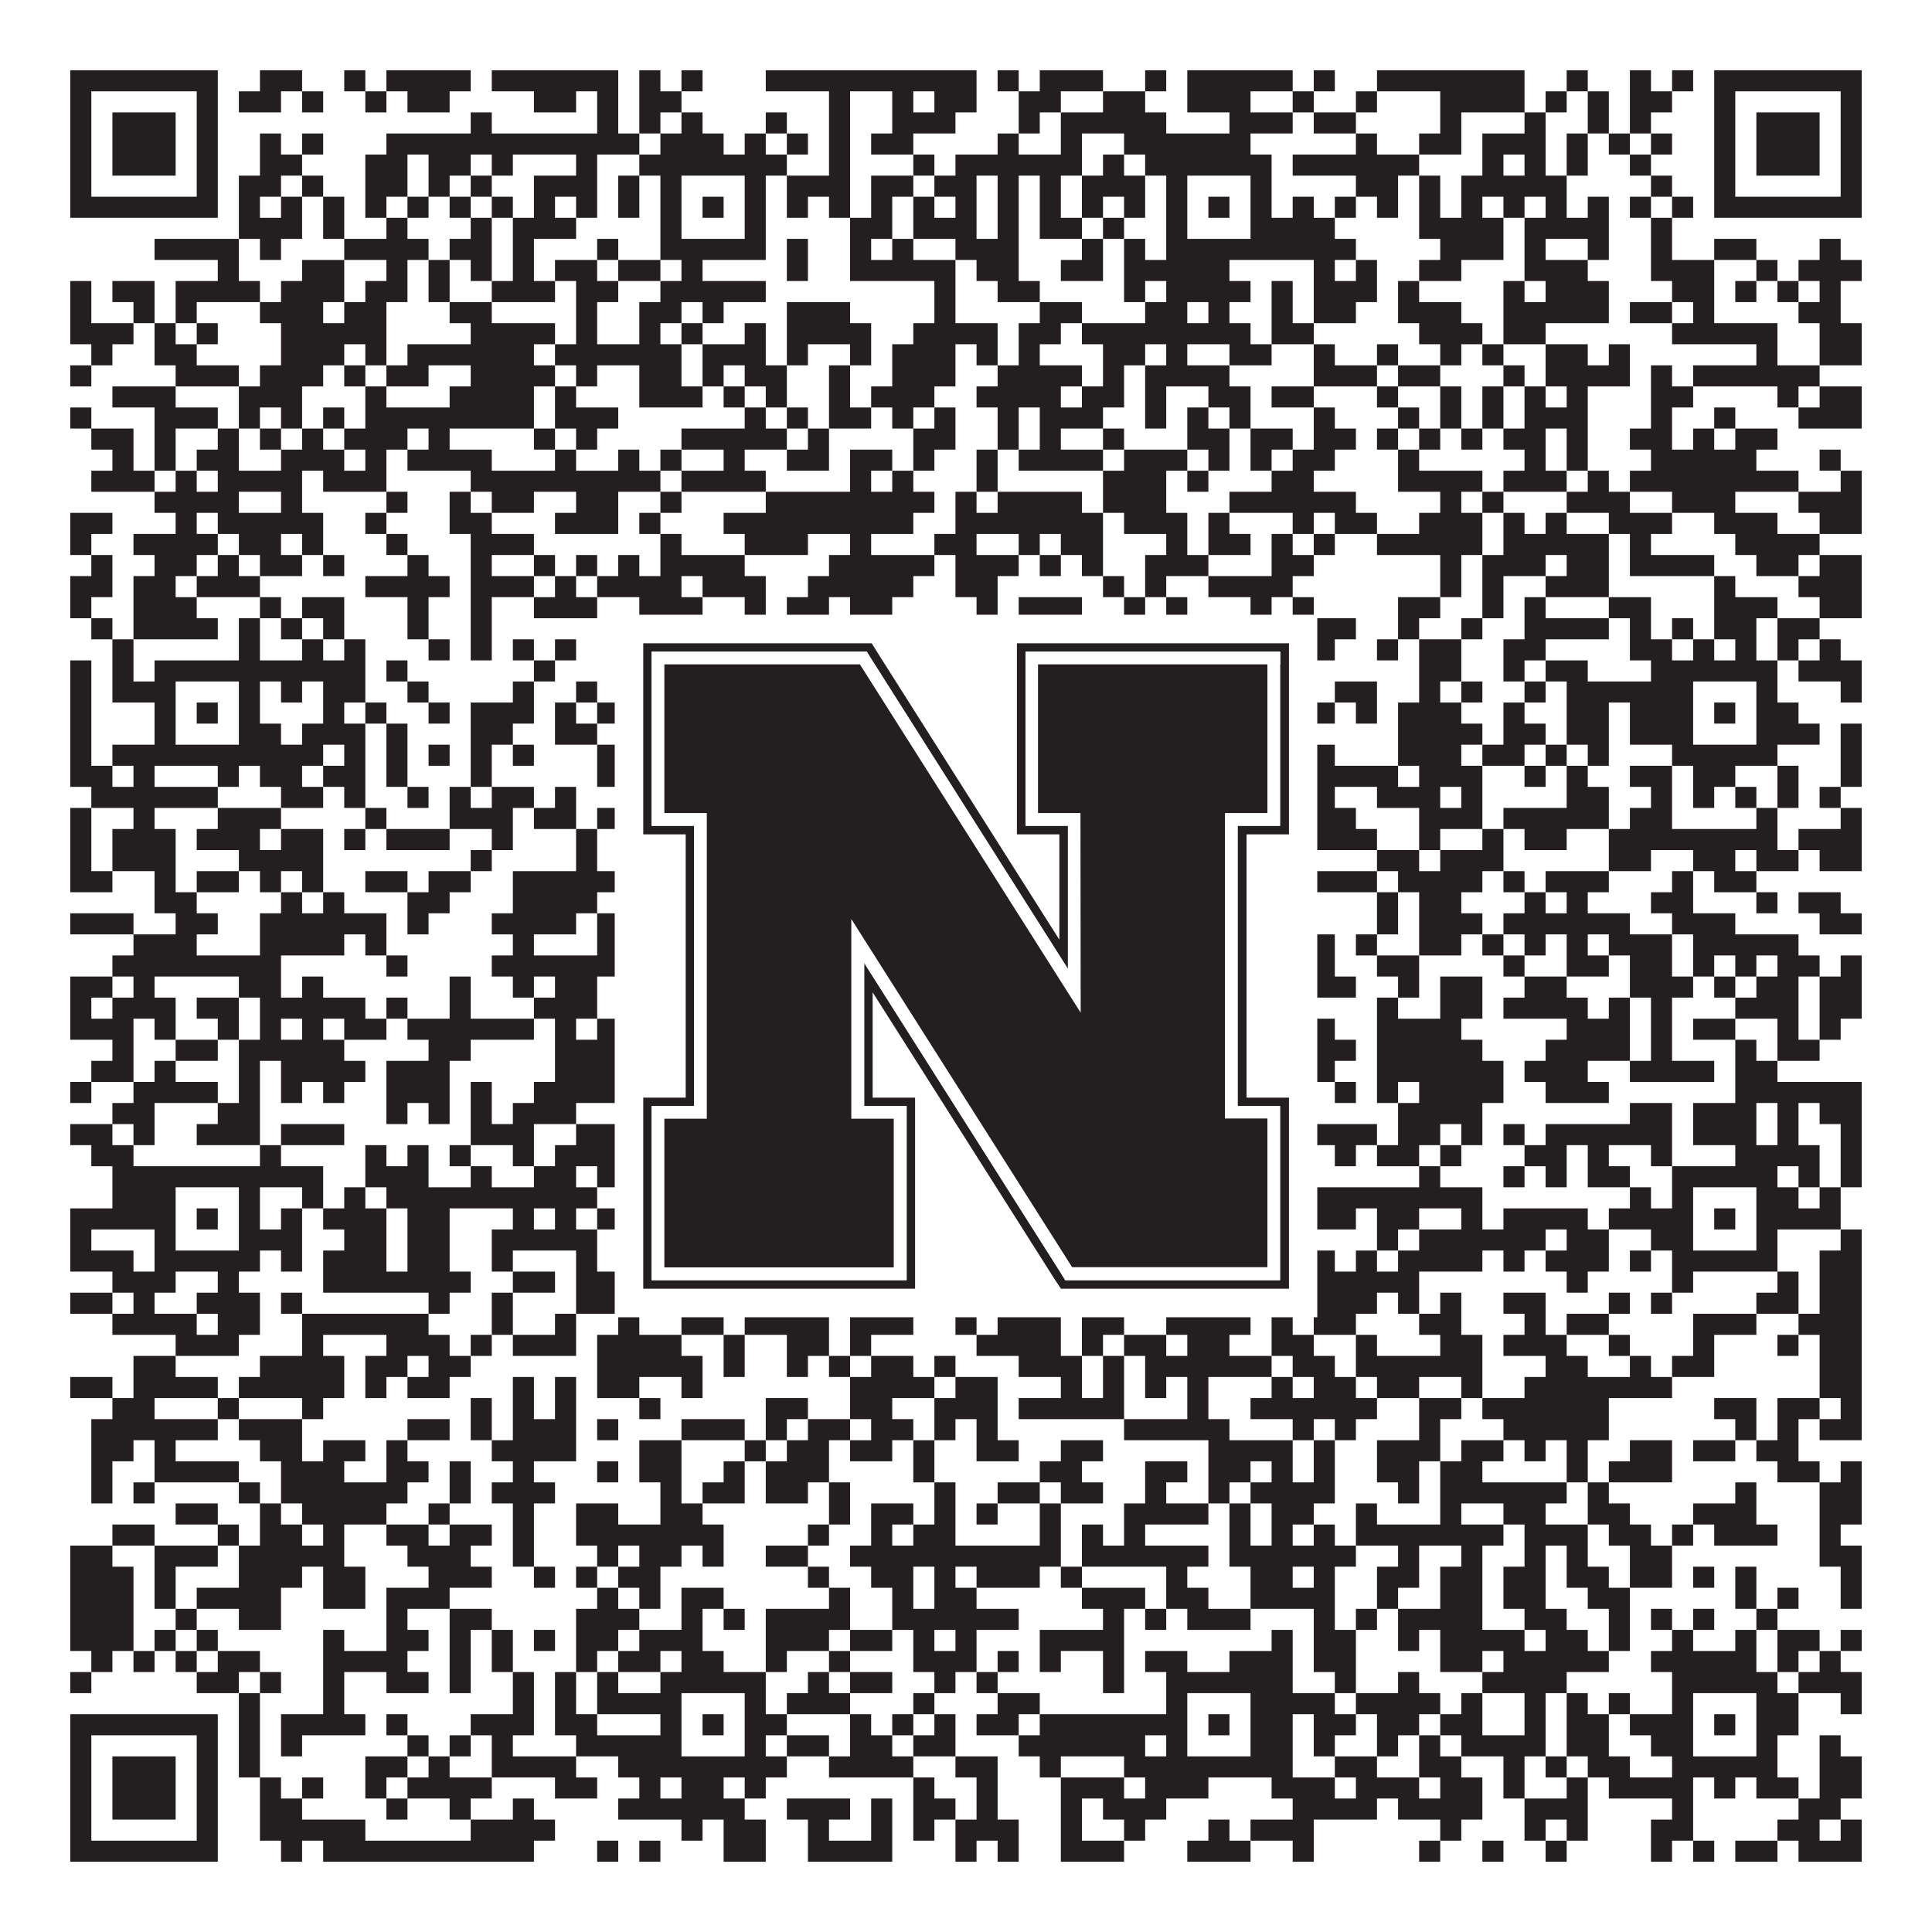 <?xml version="1.0"?>
<svg xmlns="http://www.w3.org/2000/svg" xmlns:xlink="http://www.w3.org/1999/xlink" version="1.1" width="1100px" height="1100px" viewBox="0 0 1100 1100"><rect x="0" y="0" width="1100" height="1100" fill="#ffffff" fill-opacity="1"/><path fill="#231f20" fill-opacity="1" d="M40,40L124,40L124,52L40,52ZM148,40L172,40L172,52L148,52ZM196,40L208,40L208,52L196,52ZM220,40L268,40L268,52L220,52ZM280,40L352,40L352,52L280,52ZM364,40L376,40L376,52L364,52ZM388,40L400,40L400,52L388,52ZM436,40L556,40L556,52L436,52ZM568,40L580,40L580,52L568,52ZM592,40L628,40L628,52L592,52ZM652,40L664,40L664,52L652,52ZM676,40L736,40L736,52L676,52ZM748,40L760,40L760,52L748,52ZM784,40L868,40L868,52L784,52ZM892,40L904,40L904,52L892,52ZM928,40L940,40L940,52L928,52ZM952,40L964,40L964,52L952,52ZM976,40L1060,40L1060,52L976,52ZM40,52L52,52L52,64L40,64ZM112,52L124,52L124,64L112,64ZM136,52L160,52L160,64L136,64ZM172,52L184,52L184,64L172,64ZM208,52L220,52L220,64L208,64ZM232,52L256,52L256,64L232,64ZM304,52L328,52L328,64L304,64ZM340,52L352,52L352,64L340,64ZM364,52L388,52L388,64L364,64ZM472,52L484,52L484,64L472,64ZM508,52L520,52L520,64L508,64ZM532,52L556,52L556,64L532,64ZM580,52L604,52L604,64L580,64ZM628,52L652,52L652,64L628,64ZM676,52L712,52L712,64L676,64ZM736,52L748,52L748,64L736,64ZM772,52L784,52L784,64L772,64ZM820,52L868,52L868,64L820,64ZM880,52L892,52L892,64L880,64ZM904,52L916,52L916,64L904,64ZM928,52L952,52L952,64L928,64ZM976,52L988,52L988,64L976,64ZM1048,52L1060,52L1060,64L1048,64ZM40,64L52,64L52,76L40,76ZM64,64L100,64L100,76L64,76ZM112,64L124,64L124,76L112,76ZM268,64L280,64L280,76L268,76ZM340,64L352,64L352,76L340,76ZM364,64L376,64L376,76L364,76ZM388,64L400,64L400,76L388,76ZM436,64L448,64L448,76L436,76ZM472,64L484,64L484,76L472,76ZM508,64L544,64L544,76L508,76ZM580,64L592,64L592,76L580,76ZM604,64L664,64L664,76L604,76ZM700,64L736,64L736,76L700,76ZM748,64L772,64L772,76L748,76ZM820,64L832,64L832,76L820,76ZM868,64L880,64L880,76L868,76ZM904,64L916,64L916,76L904,76ZM928,64L940,64L940,76L928,76ZM976,64L988,64L988,76L976,76ZM1000,64L1036,64L1036,76L1000,76ZM1048,64L1060,64L1060,76L1048,76ZM40,76L52,76L52,88L40,88ZM64,76L100,76L100,88L64,88ZM112,76L124,76L124,88L112,88ZM148,76L160,76L160,88L148,88ZM172,76L184,76L184,88L172,88ZM220,76L364,76L364,88L220,88ZM376,76L412,76L412,88L376,88ZM424,76L436,76L436,88L424,88ZM448,76L460,76L460,88L448,88ZM472,76L484,76L484,88L472,88ZM496,76L520,76L520,88L496,88ZM568,76L580,76L580,88L568,88ZM604,76L616,76L616,88L604,88ZM640,76L712,76L712,88L640,88ZM772,76L784,76L784,88L772,88ZM808,76L832,76L832,88L808,88ZM844,76L880,76L880,88L844,88ZM892,76L904,76L904,88L892,88ZM916,76L928,76L928,88L916,88ZM940,76L952,76L952,88L940,88ZM976,76L988,76L988,88L976,88ZM1000,76L1036,76L1036,88L1000,88ZM1048,76L1060,76L1060,88L1048,88ZM40,88L52,88L52,100L40,100ZM64,88L100,88L100,100L64,100ZM112,88L124,88L124,100L112,100ZM148,88L172,88L172,100L148,100ZM208,88L232,88L232,100L208,100ZM244,88L268,88L268,100L244,100ZM280,88L292,88L292,100L280,100ZM328,88L340,88L340,100L328,100ZM364,88L448,88L448,100L364,100ZM472,88L484,88L484,100L472,100ZM520,88L532,88L532,100L520,100ZM544,88L616,88L616,100L544,100ZM628,88L640,88L640,100L628,100ZM652,88L724,88L724,100L652,100ZM736,88L808,88L808,100L736,100ZM844,88L856,88L856,100L844,100ZM868,88L880,88L880,100L868,100ZM892,88L904,88L904,100L892,100ZM928,88L940,88L940,100L928,100ZM976,88L988,88L988,100L976,100ZM1000,88L1036,88L1036,100L1000,100ZM1048,88L1060,88L1060,100L1048,100ZM40,100L52,100L52,112L40,112ZM112,100L124,100L124,112L112,112ZM136,100L160,100L160,112L136,112ZM172,100L184,100L184,112L172,112ZM208,100L232,100L232,112L208,112ZM244,100L256,100L256,112L244,112ZM268,100L280,100L280,112L268,112ZM304,100L340,100L340,112L304,112ZM352,100L364,100L364,112L352,112ZM376,100L388,100L388,112L376,112ZM424,100L436,100L436,112L424,112ZM448,100L484,100L484,112L448,112ZM496,100L520,100L520,112L496,112ZM532,100L556,100L556,112L532,112ZM568,100L580,100L580,112L568,112ZM592,100L604,100L604,112L592,112ZM616,100L652,100L652,112L616,112ZM664,100L676,100L676,112L664,112ZM712,100L724,100L724,112L712,112ZM772,100L796,100L796,112L772,112ZM808,100L820,100L820,112L808,112ZM832,100L892,100L892,112L832,112ZM940,100L952,100L952,112L940,112ZM976,100L988,100L988,112L976,112ZM1048,100L1060,100L1060,112L1048,112ZM40,112L124,112L124,124L40,124ZM136,112L148,112L148,124L136,124ZM160,112L172,112L172,124L160,124ZM184,112L196,112L196,124L184,124ZM208,112L220,112L220,124L208,124ZM232,112L244,112L244,124L232,124ZM256,112L268,112L268,124L256,124ZM280,112L292,112L292,124L280,124ZM304,112L316,112L316,124L304,124ZM328,112L340,112L340,124L328,124ZM352,112L364,112L364,124L352,124ZM376,112L388,112L388,124L376,124ZM400,112L412,112L412,124L400,124ZM424,112L436,112L436,124L424,124ZM448,112L460,112L460,124L448,124ZM472,112L484,112L484,124L472,124ZM496,112L508,112L508,124L496,124ZM520,112L532,112L532,124L520,124ZM544,112L556,112L556,124L544,124ZM568,112L580,112L580,124L568,124ZM592,112L604,112L604,124L592,124ZM616,112L628,112L628,124L616,124ZM640,112L652,112L652,124L640,124ZM664,112L676,112L676,124L664,124ZM688,112L700,112L700,124L688,124ZM712,112L724,112L724,124L712,124ZM736,112L748,112L748,124L736,124ZM760,112L772,112L772,124L760,124ZM784,112L796,112L796,124L784,124ZM808,112L820,112L820,124L808,124ZM832,112L844,112L844,124L832,124ZM856,112L868,112L868,124L856,124ZM880,112L892,112L892,124L880,124ZM904,112L916,112L916,124L904,124ZM928,112L940,112L940,124L928,124ZM952,112L964,112L964,124L952,124ZM976,112L1060,112L1060,124L976,124ZM136,124L172,124L172,136L136,136ZM184,124L196,124L196,136L184,136ZM220,124L232,124L232,136L220,136ZM268,124L280,124L280,136L268,136ZM292,124L328,124L328,136L292,136ZM376,124L388,124L388,136L376,136ZM424,124L436,124L436,136L424,136ZM484,124L508,124L508,136L484,136ZM520,124L556,124L556,136L520,136ZM568,124L580,124L580,136L568,136ZM592,124L616,124L616,136L592,136ZM628,124L640,124L640,136L628,136ZM664,124L676,124L676,136L664,136ZM712,124L760,124L760,136L712,136ZM808,124L856,124L856,136L808,136ZM868,124L916,124L916,136L868,136ZM940,124L952,124L952,136L940,136ZM88,136L136,136L136,148L88,148ZM148,136L160,136L160,148L148,148ZM196,136L244,136L244,148L196,148ZM256,136L280,136L280,148L256,148ZM292,136L304,136L304,148L292,148ZM340,136L352,136L352,148L340,148ZM376,136L436,136L436,148L376,148ZM448,136L460,136L460,148L448,148ZM484,136L496,136L496,148L484,148ZM508,136L520,136L520,148L508,148ZM544,136L580,136L580,148L544,148ZM616,136L628,136L628,148L616,148ZM640,136L652,136L652,148L640,148ZM664,136L772,136L772,148L664,148ZM820,136L856,136L856,148L820,148ZM868,136L880,136L880,148L868,148ZM904,136L916,136L916,148L904,148ZM940,136L952,136L952,148L940,148ZM976,136L1000,136L1000,148L976,148ZM1036,136L1048,136L1048,148L1036,148ZM124,148L136,148L136,160L124,160ZM172,148L196,148L196,160L172,160ZM220,148L232,148L232,160L220,160ZM244,148L256,148L256,160L244,160ZM268,148L280,148L280,160L268,160ZM292,148L304,148L304,160L292,160ZM316,148L340,148L340,160L316,160ZM352,148L376,148L376,160L352,160ZM388,148L400,148L400,160L388,160ZM448,148L460,148L460,160L448,160ZM484,148L544,148L544,160L484,160ZM556,148L580,148L580,160L556,160ZM604,148L628,148L628,160L604,160ZM640,148L700,148L700,160L640,160ZM748,148L760,148L760,160L748,160ZM772,148L784,148L784,160L772,160ZM808,148L832,148L832,160L808,160ZM868,148L904,148L904,160L868,160ZM940,148L976,148L976,160L940,160ZM1000,148L1012,148L1012,160L1000,160ZM1024,148L1060,148L1060,160L1024,160ZM40,160L52,160L52,172L40,172ZM64,160L88,160L88,172L64,172ZM100,160L148,160L148,172L100,172ZM160,160L196,160L196,172L160,172ZM208,160L232,160L232,172L208,172ZM244,160L256,160L256,172L244,172ZM280,160L316,160L316,172L280,172ZM328,160L352,160L352,172L328,172ZM376,160L436,160L436,172L376,172ZM532,160L544,160L544,172L532,172ZM568,160L592,160L592,172L568,172ZM640,160L652,160L652,172L640,172ZM664,160L712,160L712,172L664,172ZM724,160L736,160L736,172L724,172ZM748,160L784,160L784,172L748,172ZM796,160L808,160L808,172L796,172ZM856,160L868,160L868,172L856,172ZM880,160L916,160L916,172L880,172ZM952,160L976,160L976,172L952,172ZM988,160L1000,160L1000,172L988,172ZM1012,160L1024,160L1024,172L1012,172ZM1036,160L1048,160L1048,172L1036,172ZM40,172L52,172L52,184L40,184ZM76,172L88,172L88,184L76,184ZM100,172L112,172L112,184L100,184ZM148,172L184,172L184,184L148,184ZM196,172L220,172L220,184L196,184ZM256,172L280,172L280,184L256,184ZM328,172L340,172L340,184L328,184ZM364,172L388,172L388,184L364,184ZM400,172L412,172L412,184L400,184ZM448,172L484,172L484,184L448,184ZM532,172L544,172L544,184L532,184ZM592,172L616,172L616,184L592,184ZM652,172L676,172L676,184L652,184ZM688,172L700,172L700,184L688,184ZM724,172L736,172L736,184L724,184ZM748,172L772,172L772,184L748,184ZM796,172L832,172L832,184L796,184ZM856,172L916,172L916,184L856,184ZM928,172L952,172L952,184L928,184ZM964,172L976,172L976,184L964,184ZM1024,172L1048,172L1048,184L1024,184ZM40,184L76,184L76,196L40,196ZM88,184L100,184L100,196L88,196ZM112,184L124,184L124,196L112,196ZM160,184L220,184L220,196L160,196ZM268,184L316,184L316,196L268,196ZM328,184L340,184L340,196L328,196ZM364,184L376,184L376,196L364,196ZM388,184L400,184L400,196L388,196ZM424,184L436,184L436,196L424,196ZM448,184L496,184L496,196L448,196ZM520,184L568,184L568,196L520,196ZM580,184L604,184L604,196L580,196ZM616,184L712,184L712,196L616,196ZM724,184L748,184L748,196L724,196ZM808,184L844,184L844,196L808,196ZM856,184L880,184L880,196L856,196ZM952,184L1012,184L1012,196L952,196ZM1036,184L1060,184L1060,196L1036,196ZM52,196L64,196L64,208L52,208ZM88,196L112,196L112,208L88,208ZM160,196L196,196L196,208L160,208ZM208,196L220,196L220,208L208,208ZM232,196L304,196L304,208L232,208ZM316,196L388,196L388,208L316,208ZM400,196L436,196L436,208L400,208ZM448,196L460,196L460,208L448,208ZM484,196L496,196L496,208L484,208ZM508,196L544,196L544,208L508,208ZM556,196L568,196L568,208L556,208ZM580,196L592,196L592,208L580,208ZM628,196L652,196L652,208L628,208ZM664,196L676,196L676,208L664,208ZM700,196L724,196L724,208L700,208ZM748,196L760,196L760,208L748,208ZM784,196L796,196L796,208L784,208ZM820,196L832,196L832,208L820,208ZM844,196L856,196L856,208L844,208ZM880,196L904,196L904,208L880,208ZM916,196L928,196L928,208L916,208ZM1000,196L1012,196L1012,208L1000,208ZM1036,196L1060,196L1060,208L1036,208ZM40,208L52,208L52,220L40,220ZM100,208L136,208L136,220L100,220ZM148,208L184,208L184,220L148,220ZM196,208L208,208L208,220L196,220ZM220,208L244,208L244,220L220,220ZM268,208L316,208L316,220L268,220ZM328,208L340,208L340,220L328,220ZM364,208L388,208L388,220L364,220ZM400,208L412,208L412,220L400,220ZM424,208L448,208L448,220L424,220ZM472,208L484,208L484,220L472,220ZM508,208L544,208L544,220L508,220ZM568,208L616,208L616,220L568,220ZM628,208L640,208L640,220L628,220ZM652,208L700,208L700,220L652,220ZM748,208L784,208L784,220L748,220ZM796,208L820,208L820,220L796,220ZM856,208L868,208L868,220L856,220ZM880,208L928,208L928,220L880,220ZM940,208L952,208L952,220L940,220ZM964,208L1036,208L1036,220L964,220ZM64,220L100,220L100,232L64,232ZM136,220L172,220L172,232L136,232ZM208,220L220,220L220,232L208,232ZM256,220L304,220L304,232L256,232ZM316,220L328,220L328,232L316,232ZM364,220L400,220L400,232L364,232ZM412,220L424,220L424,232L412,232ZM436,220L448,220L448,232L436,232ZM472,220L484,220L484,232L472,232ZM496,220L532,220L532,232L496,232ZM556,220L604,220L604,232L556,232ZM616,220L640,220L640,232L616,232ZM652,220L664,220L664,232L652,232ZM688,220L712,220L712,232L688,232ZM724,220L748,220L748,232L724,232ZM784,220L796,220L796,232L784,232ZM820,220L832,220L832,232L820,232ZM844,220L856,220L856,232L844,232ZM868,220L880,220L880,232L868,232ZM892,220L904,220L904,232L892,232ZM940,220L964,220L964,232L940,232ZM1012,220L1024,220L1024,232L1012,232ZM1036,220L1060,220L1060,232L1036,232ZM40,232L52,232L52,244L40,244ZM88,232L124,232L124,244L88,244ZM136,232L148,232L148,244L136,244ZM160,232L172,232L172,244L160,244ZM184,232L196,232L196,244L184,244ZM208,232L304,232L304,244L208,244ZM316,232L352,232L352,244L316,244ZM424,232L436,232L436,244L424,244ZM448,232L460,232L460,244L448,244ZM472,232L496,232L496,244L472,244ZM508,232L520,232L520,244L508,244ZM532,232L544,232L544,244L532,244ZM568,232L580,232L580,244L568,244ZM592,232L628,232L628,244L592,244ZM652,232L664,232L664,244L652,244ZM676,232L688,232L688,244L676,244ZM700,232L712,232L712,244L700,244ZM748,232L760,232L760,244L748,244ZM796,232L808,232L808,244L796,244ZM820,232L832,232L832,244L820,244ZM844,232L856,232L856,244L844,244ZM868,232L904,232L904,244L868,244ZM940,232L952,232L952,244L940,244ZM976,232L988,232L988,244L976,244ZM1024,232L1060,232L1060,244L1024,244ZM52,244L76,244L76,256L52,256ZM88,244L100,244L100,256L88,256ZM124,244L136,244L136,256L124,256ZM148,244L160,244L160,256L148,256ZM172,244L184,244L184,256L172,256ZM196,244L232,244L232,256L196,256ZM244,244L256,244L256,256L244,256ZM304,244L316,244L316,256L304,256ZM328,244L340,244L340,256L328,256ZM388,244L448,244L448,256L388,256ZM460,244L472,244L472,256L460,256ZM520,244L544,244L544,256L520,256ZM568,244L580,244L580,256L568,256ZM592,244L604,244L604,256L592,256ZM628,244L640,244L640,256L628,256ZM676,244L700,244L700,256L676,256ZM712,244L736,244L736,256L712,256ZM748,244L772,244L772,256L748,256ZM784,244L796,244L796,256L784,256ZM808,244L820,244L820,256L808,256ZM832,244L844,244L844,256L832,256ZM856,244L880,244L880,256L856,256ZM892,244L904,244L904,256L892,256ZM928,244L952,244L952,256L928,256ZM964,244L976,244L976,256L964,256ZM988,244L1012,244L1012,256L988,256ZM64,256L76,256L76,268L64,268ZM88,256L100,256L100,268L88,268ZM112,256L136,256L136,268L112,268ZM160,256L196,256L196,268L160,268ZM208,256L220,256L220,268L208,268ZM232,256L280,256L280,268L232,268ZM316,256L328,256L328,268L316,268ZM352,256L364,256L364,268L352,268ZM376,256L388,256L388,268L376,268ZM412,256L424,256L424,268L412,268ZM448,256L472,256L472,268L448,268ZM484,256L508,256L508,268L484,268ZM520,256L532,256L532,268L520,268ZM556,256L568,256L568,268L556,268ZM580,256L628,256L628,268L580,268ZM640,256L676,256L676,268L640,268ZM688,256L700,256L700,268L688,268ZM712,256L724,256L724,268L712,268ZM736,256L760,256L760,268L736,268ZM796,256L808,256L808,268L796,268ZM868,256L880,256L880,268L868,268ZM892,256L904,256L904,268L892,268ZM940,256L1000,256L1000,268L940,268ZM1036,256L1048,256L1048,268L1036,268ZM52,268L88,268L88,280L52,280ZM100,268L112,268L112,280L100,280ZM124,268L172,268L172,280L124,280ZM184,268L220,268L220,280L184,280ZM268,268L376,268L376,280L268,280ZM388,268L436,268L436,280L388,280ZM484,268L496,268L496,280L484,280ZM508,268L520,268L520,280L508,280ZM556,268L568,268L568,280L556,280ZM628,268L664,268L664,280L628,280ZM676,268L688,268L688,280L676,280ZM724,268L748,268L748,280L724,280ZM796,268L844,268L844,280L796,280ZM856,268L892,268L892,280L856,280ZM904,268L916,268L916,280L904,280ZM928,268L1024,268L1024,280L928,280ZM1048,268L1060,268L1060,280L1048,280ZM88,280L136,280L136,292L88,292ZM160,280L172,280L172,292L160,292ZM220,280L232,280L232,292L220,292ZM256,280L268,280L268,292L256,292ZM280,280L304,280L304,292L280,292ZM328,280L352,280L352,292L328,292ZM376,280L388,280L388,292L376,292ZM436,280L532,280L532,292L436,292ZM544,280L556,280L556,292L544,292ZM568,280L616,280L616,292L568,292ZM628,280L664,280L664,292L628,292ZM700,280L772,280L772,292L700,292ZM820,280L832,280L832,292L820,292ZM844,280L856,280L856,292L844,292ZM892,280L928,280L928,292L892,292ZM952,280L988,280L988,292L952,292ZM1024,280L1060,280L1060,292L1024,292ZM40,292L64,292L64,304L40,304ZM100,292L112,292L112,304L100,304ZM124,292L184,292L184,304L124,304ZM208,292L220,292L220,304L208,304ZM256,292L280,292L280,304L256,304ZM316,292L352,292L352,304L316,304ZM364,292L376,292L376,304L364,304ZM412,292L520,292L520,304L412,304ZM544,292L628,292L628,304L544,304ZM640,292L676,292L676,304L640,304ZM688,292L700,292L700,304L688,304ZM736,292L748,292L748,304L736,304ZM760,292L784,292L784,304L760,304ZM808,292L844,292L844,304L808,304ZM856,292L868,292L868,304L856,304ZM880,292L892,292L892,304L880,304ZM916,292L952,292L952,304L916,304ZM976,292L1012,292L1012,304L976,304ZM1036,292L1060,292L1060,304L1036,304ZM40,304L52,304L52,316L40,316ZM76,304L124,304L124,316L76,316ZM136,304L160,304L160,316L136,316ZM172,304L184,304L184,316L172,316ZM220,304L232,304L232,316L220,316ZM268,304L304,304L304,316L268,316ZM376,304L388,304L388,316L376,316ZM424,304L460,304L460,316L424,316ZM484,304L496,304L496,316L484,316ZM532,304L556,304L556,316L532,316ZM580,304L592,304L592,316L580,316ZM604,304L628,304L628,316L604,316ZM664,304L676,304L676,316L664,316ZM688,304L712,304L712,316L688,316ZM724,304L736,304L736,316L724,316ZM748,304L760,304L760,316L748,316ZM784,304L844,304L844,316L784,316ZM856,304L916,304L916,316L856,316ZM928,304L940,304L940,316L928,316ZM988,304L1036,304L1036,316L988,316ZM52,316L64,316L64,328L52,328ZM88,316L112,316L112,328L88,328ZM124,316L136,316L136,328L124,328ZM148,316L172,316L172,328L148,328ZM184,316L196,316L196,328L184,328ZM232,316L244,316L244,328L232,328ZM268,316L280,316L280,328L268,328ZM304,316L316,316L316,328L304,328ZM328,316L340,316L340,328L328,328ZM352,316L364,316L364,328L352,328ZM376,316L424,316L424,328L376,328ZM472,316L532,316L532,328L472,328ZM544,316L580,316L580,328L544,328ZM592,316L604,316L604,328L592,328ZM616,316L628,316L628,328L616,328ZM652,316L688,316L688,328L652,328ZM724,316L748,316L748,328L724,328ZM820,316L832,316L832,328L820,328ZM844,316L880,316L880,328L844,328ZM892,316L916,316L916,328L892,328ZM928,316L976,316L976,328L928,328ZM1000,316L1024,316L1024,328L1000,328ZM1036,316L1060,316L1060,328L1036,328ZM40,328L64,328L64,340L40,340ZM76,328L100,328L100,340L76,340ZM112,328L148,328L148,340L112,340ZM208,328L256,328L256,340L208,340ZM268,328L304,328L304,340L268,340ZM316,328L328,328L328,340L316,340ZM340,328L388,328L388,340L340,340ZM400,328L436,328L436,340L400,340ZM460,328L520,328L520,340L460,340ZM544,328L568,328L568,340L544,340ZM628,328L640,328L640,340L628,340ZM652,328L664,328L664,340L652,340ZM688,328L736,328L736,340L688,340ZM820,328L832,328L832,340L820,340ZM844,328L856,328L856,340L844,340ZM880,328L916,328L916,340L880,340ZM976,328L988,328L988,340L976,340ZM1024,328L1060,328L1060,340L1024,340ZM40,340L52,340L52,352L40,352ZM76,340L112,340L112,352L76,352ZM148,340L160,340L160,352L148,352ZM172,340L196,340L196,352L172,352ZM232,340L244,340L244,352L232,352ZM268,340L280,340L280,352L268,352ZM304,340L340,340L340,352L304,352ZM364,340L400,340L400,352L364,352ZM424,340L436,340L436,352L424,352ZM448,340L472,340L472,352L448,352ZM484,340L508,340L508,352L484,352ZM556,340L568,340L568,352L556,352ZM580,340L616,340L616,352L580,352ZM640,340L652,340L652,352L640,352ZM664,340L676,340L676,352L664,352ZM712,340L724,340L724,352L712,352ZM736,340L748,340L748,352L736,352ZM796,340L820,340L820,352L796,352ZM844,340L856,340L856,352L844,352ZM868,340L880,340L880,352L868,352ZM916,340L940,340L940,352L916,352ZM976,340L1012,340L1012,352L976,352ZM1036,340L1060,340L1060,352L1036,352ZM52,352L64,352L64,364L52,364ZM76,352L124,352L124,364L76,364ZM136,352L148,352L148,364L136,364ZM160,352L172,352L172,364L160,364ZM184,352L196,352L196,364L184,364ZM232,352L244,352L244,364L232,364ZM268,352L280,352L280,364L268,364ZM352,352L388,352L388,364L352,364ZM424,352L460,352L460,364L424,364ZM484,352L508,352L508,364L484,364ZM544,352L568,352L568,364L544,364ZM616,352L640,352L640,364L616,364ZM700,352L724,352L724,364L700,364ZM736,352L772,352L772,364L736,364ZM796,352L808,352L808,364L796,364ZM832,352L844,352L844,364L832,364ZM868,352L916,352L916,364L868,364ZM928,352L940,352L940,364L928,364ZM952,352L964,352L964,364L952,364ZM976,352L1000,352L1000,364L976,364ZM1012,352L1036,352L1036,364L1012,364ZM64,364L76,364L76,376L64,376ZM136,364L148,364L148,376L136,376ZM172,364L184,364L184,376L172,376ZM196,364L208,364L208,376L196,376ZM244,364L256,364L256,376L244,376ZM268,364L280,364L280,376L268,376ZM292,364L304,364L304,376L292,376ZM316,364L328,364L328,376L316,376ZM352,364L376,364L376,376L352,376ZM388,364L400,364L400,376L388,376ZM412,364L424,364L424,376L412,376ZM436,364L460,364L460,376L436,376ZM484,364L520,364L520,376L484,376ZM544,364L568,364L568,376L544,376ZM640,364L652,364L652,376L640,376ZM664,364L676,364L676,376L664,376ZM712,364L760,364L760,376L712,376ZM784,364L796,364L796,376L784,376ZM808,364L832,364L832,376L808,376ZM856,364L880,364L880,376L856,376ZM928,364L952,364L952,376L928,376ZM964,364L976,364L976,376L964,376ZM988,364L1000,364L1000,376L988,376ZM1012,364L1024,364L1024,376L1012,376ZM1036,364L1048,364L1048,376L1036,376ZM40,376L52,376L52,388L40,388ZM64,376L76,376L76,388L64,388ZM88,376L208,376L208,388L88,388ZM220,376L232,376L232,388L220,388ZM304,376L316,376L316,388L304,388ZM376,376L448,376L448,388L376,388ZM472,376L484,376L484,388L472,388ZM568,376L604,376L604,388L568,388ZM628,376L640,376L640,388L628,388ZM652,376L724,376L724,388L652,388ZM736,376L748,376L748,388L736,388ZM808,376L832,376L832,388L808,388ZM856,376L868,376L868,388L856,388ZM880,376L904,376L904,388L880,388ZM940,376L1012,376L1012,388L940,388ZM1024,376L1060,376L1060,388L1024,388ZM40,388L52,388L52,400L40,400ZM64,388L100,388L100,400L64,400ZM136,388L148,388L148,400L136,400ZM160,388L172,388L172,400L160,400ZM184,388L208,388L208,400L184,400ZM232,388L244,388L244,400L232,400ZM292,388L304,388L304,400L292,400ZM328,388L340,388L340,400L328,400ZM352,388L388,388L388,400L352,400ZM424,388L460,388L460,400L424,400ZM472,388L496,388L496,400L472,400ZM508,388L556,388L556,400L508,400ZM568,388L580,388L580,400L568,400ZM640,388L676,388L676,400L640,400ZM712,388L724,388L724,400L712,400ZM760,388L784,388L784,400L760,400ZM808,388L820,388L820,400L808,400ZM832,388L844,388L844,400L832,400ZM868,388L880,388L880,400L868,400ZM892,388L964,388L964,400L892,400ZM1000,388L1012,388L1012,400L1000,400ZM1048,388L1060,388L1060,400L1048,400ZM40,400L52,400L52,412L40,412ZM88,400L100,400L100,412L88,412ZM112,400L124,400L124,412L112,412ZM136,400L148,400L148,412L136,412ZM184,400L196,400L196,412L184,412ZM208,400L220,400L220,412L208,412ZM244,400L256,400L256,412L244,412ZM268,400L304,400L304,412L268,412ZM316,400L328,400L328,412L316,412ZM340,400L352,400L352,412L340,412ZM376,400L388,400L388,412L376,412ZM400,400L412,400L412,412L400,412ZM424,400L448,400L448,412L424,412ZM496,400L508,400L508,412L496,412ZM520,400L556,400L556,412L520,412ZM628,400L640,400L640,412L628,412ZM664,400L676,400L676,412L664,412ZM688,400L700,400L700,412L688,412ZM712,400L724,400L724,412L712,412ZM736,400L760,400L760,412L736,412ZM772,400L784,400L784,412L772,412ZM796,400L832,400L832,412L796,412ZM856,400L868,400L868,412L856,412ZM892,400L916,400L916,412L892,412ZM928,400L964,400L964,412L928,412ZM976,400L988,400L988,412L976,412ZM1000,400L1024,400L1024,412L1000,412ZM40,412L52,412L52,424L40,424ZM88,412L100,412L100,424L88,424ZM136,412L160,412L160,424L136,424ZM172,412L208,412L208,424L172,424ZM220,412L232,412L232,424L220,424ZM268,412L292,412L292,424L268,424ZM316,412L340,412L340,424L316,424ZM364,412L388,412L388,424L364,424ZM424,412L436,412L436,424L424,424ZM448,412L472,412L472,424L448,424ZM484,412L508,412L508,424L484,424ZM520,412L544,412L544,424L520,424ZM556,412L580,412L580,424L556,424ZM592,412L604,412L604,424L592,424ZM640,412L652,412L652,424L640,424ZM664,412L676,412L676,424L664,424ZM712,412L748,412L748,424L712,424ZM796,412L844,412L844,424L796,424ZM856,412L880,412L880,424L856,424ZM892,412L916,412L916,424L892,424ZM928,412L964,412L964,424L928,424ZM1000,412L1036,412L1036,424L1000,424ZM1048,412L1060,412L1060,424L1048,424ZM40,424L52,424L52,436L40,436ZM64,424L184,424L184,436L64,436ZM196,424L208,424L208,436L196,436ZM220,424L232,424L232,436L220,436ZM244,424L256,424L256,436L244,436ZM268,424L280,424L280,436L268,436ZM292,424L304,424L304,436L292,436ZM340,424L364,424L364,436L340,436ZM376,424L496,424L496,436L376,436ZM508,424L532,424L532,436L508,436ZM544,424L556,424L556,436L544,436ZM592,424L604,424L604,436L592,436ZM628,424L640,424L640,436L628,436ZM664,424L760,424L760,436L664,436ZM796,424L832,424L832,436L796,436ZM844,424L868,424L868,436L844,436ZM880,424L892,424L892,436L880,436ZM904,424L916,424L916,436L904,436ZM952,424L1012,424L1012,436L952,436ZM1048,424L1060,424L1060,436L1048,436ZM40,436L64,436L64,448L40,448ZM76,436L88,436L88,448L76,448ZM124,436L136,436L136,448L124,448ZM148,436L172,436L172,448L148,448ZM184,436L208,436L208,448L184,448ZM220,436L232,436L232,448L220,448ZM268,436L280,436L280,448L268,448ZM340,436L352,436L352,448L340,448ZM364,436L388,436L388,448L364,448ZM400,436L424,436L424,448L400,448ZM436,436L484,436L484,448L436,448ZM496,436L508,436L508,448L496,448ZM520,436L544,436L544,448L520,448ZM556,436L568,436L568,448L556,448ZM580,436L592,436L592,448L580,448ZM628,436L652,436L652,448L628,448ZM664,436L688,436L688,448L664,448ZM712,436L796,436L796,448L712,448ZM808,436L844,436L844,448L808,448ZM868,436L880,436L880,448L868,448ZM892,436L904,436L904,448L892,448ZM928,436L952,436L952,448L928,448ZM964,436L988,436L988,448L964,448ZM1012,436L1024,436L1024,448L1012,448ZM1048,436L1060,436L1060,448L1048,448ZM52,448L124,448L124,460L52,460ZM160,448L184,448L184,460L160,460ZM196,448L208,448L208,460L196,460ZM232,448L244,448L244,460L232,460ZM256,448L268,448L268,460L256,460ZM280,448L304,448L304,460L280,460ZM316,448L328,448L328,460L316,460ZM352,448L364,448L364,460L352,460ZM388,448L400,448L400,460L388,460ZM412,448L472,448L472,460L412,460ZM484,448L508,448L508,460L484,460ZM580,448L604,448L604,460L580,460ZM628,448L640,448L640,460L628,460ZM664,448L676,448L676,460L664,460ZM712,448L760,448L760,460L712,460ZM784,448L820,448L820,460L784,460ZM832,448L844,448L844,460L832,460ZM892,448L916,448L916,460L892,460ZM940,448L952,448L952,460L940,460ZM964,448L976,448L976,460L964,460ZM988,448L1000,448L1000,460L988,460ZM1012,448L1024,448L1024,460L1012,460ZM1036,448L1048,448L1048,460L1036,460ZM40,460L52,460L52,472L40,472ZM76,460L88,460L88,472L76,472ZM124,460L160,460L160,472L124,472ZM208,460L220,460L220,472L208,472ZM256,460L292,460L292,472L256,472ZM304,460L328,460L328,472L304,472ZM340,460L352,460L352,472L340,472ZM364,460L376,460L376,472L364,472ZM412,460L424,460L424,472L412,472ZM436,460L448,460L448,472L436,472ZM460,460L496,460L496,472L460,472ZM508,460L520,460L520,472L508,472ZM544,460L556,460L556,472L544,472ZM580,460L604,460L604,472L580,472ZM640,460L676,460L676,472L640,472ZM712,460L736,460L736,472L712,472ZM748,460L772,460L772,472L748,472ZM808,460L844,460L844,472L808,472ZM856,460L916,460L916,472L856,472ZM928,460L952,460L952,472L928,472ZM1000,460L1012,460L1012,472L1000,472ZM1048,460L1060,460L1060,472L1048,472ZM40,472L52,472L52,484L40,484ZM64,472L100,472L100,484L64,484ZM112,472L148,472L148,484L112,484ZM160,472L184,472L184,484L160,484ZM196,472L208,472L208,484L196,484ZM220,472L256,472L256,484L220,484ZM280,472L292,472L292,484L280,484ZM328,472L340,472L340,484L328,484ZM376,472L400,472L400,484L376,484ZM412,472L448,472L448,484L412,484ZM460,472L484,472L484,484L460,484ZM496,472L520,472L520,484L496,484ZM556,472L568,472L568,484L556,484ZM580,472L640,472L640,484L580,484ZM676,472L700,472L700,484L676,484ZM712,472L784,472L784,484L712,484ZM808,472L820,472L820,484L808,484ZM844,472L856,472L856,484L844,484ZM868,472L892,472L892,484L868,484ZM916,472L1012,472L1012,484L916,484ZM1024,472L1060,472L1060,484L1024,484ZM40,484L52,484L52,496L40,496ZM64,484L100,484L100,496L64,496ZM136,484L184,484L184,496L136,496ZM268,484L280,484L280,496L268,496ZM328,484L340,484L340,496L328,496ZM376,484L424,484L424,496L376,496ZM436,484L472,484L472,496L436,496ZM484,484L496,484L496,496L484,496ZM520,484L532,484L532,496L520,496ZM544,484L556,484L556,496L544,496ZM568,484L580,484L580,496L568,496ZM604,484L628,484L628,496L604,496ZM652,484L676,484L676,496L652,496ZM712,484L724,484L724,496L712,496ZM736,484L748,484L748,496L736,496ZM784,484L808,484L808,496L784,496ZM820,484L856,484L856,496L820,496ZM916,484L940,484L940,496L916,496ZM964,484L988,484L988,496L964,496ZM1000,484L1024,484L1024,496L1000,496ZM1036,484L1060,484L1060,496L1036,496ZM40,496L64,496L64,508L40,508ZM88,496L100,496L100,508L88,508ZM112,496L136,496L136,508L112,508ZM148,496L160,496L160,508L148,508ZM172,496L184,496L184,508L172,508ZM208,496L232,496L232,508L208,508ZM244,496L268,496L268,508L244,508ZM292,496L352,496L352,508L292,508ZM376,496L400,496L400,508L376,508ZM424,496L436,496L436,508L424,508ZM448,496L460,496L460,508L448,508ZM472,496L496,496L496,508L472,508ZM508,496L520,496L520,508L508,508ZM532,496L544,496L544,508L532,508ZM580,496L616,496L616,508L580,508ZM628,496L640,496L640,508L628,508ZM652,496L676,496L676,508L652,508ZM688,496L712,496L712,508L688,508ZM736,496L784,496L784,508L736,508ZM796,496L844,496L844,508L796,508ZM856,496L868,496L868,508L856,508ZM880,496L916,496L916,508L880,508ZM952,496L964,496L964,508L952,508ZM976,496L1000,496L1000,508L976,508ZM88,508L112,508L112,520L88,520ZM160,508L172,508L172,520L160,520ZM184,508L196,508L196,520L184,520ZM232,508L256,508L256,520L232,520ZM292,508L340,508L340,520L292,520ZM376,508L388,508L388,520L376,520ZM424,508L448,508L448,520L424,520ZM460,508L484,508L484,520L460,520ZM496,508L508,508L508,520L496,520ZM520,508L580,508L580,520L520,520ZM592,508L616,508L616,520L592,520ZM676,508L700,508L700,520L676,520ZM712,508L736,508L736,520L712,520ZM784,508L796,508L796,520L784,520ZM808,508L832,508L832,520L808,520ZM868,508L880,508L880,520L868,520ZM892,508L904,508L904,520L892,520ZM940,508L964,508L964,520L940,520ZM1000,508L1012,508L1012,520L1000,520ZM1024,508L1048,508L1048,520L1024,520ZM40,520L76,520L76,532L40,532ZM100,520L124,520L124,532L100,532ZM148,520L220,520L220,532L148,532ZM232,520L244,520L244,532L232,532ZM280,520L328,520L328,532L280,532ZM340,520L352,520L352,532L340,532ZM364,520L376,520L376,532L364,532ZM388,520L400,520L400,532L388,532ZM424,520L436,520L436,532L424,532ZM448,520L460,520L460,532L448,532ZM496,520L520,520L520,532L496,532ZM592,520L628,520L628,532L592,532ZM640,520L652,520L652,532L640,532ZM664,520L688,520L688,532L664,532ZM724,520L748,520L748,532L724,532ZM784,520L796,520L796,532L784,532ZM808,520L844,520L844,532L808,532ZM856,520L928,520L928,532L856,532ZM952,520L988,520L988,532L952,532ZM1036,520L1060,520L1060,532L1036,532ZM76,532L112,532L112,544L76,544ZM148,532L196,532L196,544L148,544ZM208,532L220,532L220,544L208,544ZM292,532L304,532L304,544L292,544ZM340,532L352,532L352,544L340,544ZM388,532L400,532L400,544L388,544ZM436,532L484,532L484,544L436,544ZM496,532L520,532L520,544L496,544ZM556,532L568,532L568,544L556,544ZM580,532L616,532L616,544L580,544ZM628,532L664,532L664,544L628,544ZM700,532L724,532L724,544L700,544ZM748,532L760,532L760,544L748,544ZM772,532L784,532L784,544L772,544ZM808,532L832,532L832,544L808,544ZM844,532L856,532L856,544L844,544ZM868,532L880,532L880,544L868,544ZM892,532L904,532L904,544L892,544ZM916,532L952,532L952,544L916,544ZM964,532L1024,532L1024,544L964,544ZM64,544L160,544L160,556L64,556ZM220,544L232,544L232,556L220,556ZM280,544L352,544L352,556L280,556ZM376,544L400,544L400,556L376,556ZM412,544L472,544L472,556L412,556ZM496,544L508,544L508,556L496,556ZM532,544L544,544L544,556L532,556ZM556,544L580,544L580,556L556,556ZM592,544L616,544L616,556L592,556ZM640,544L652,544L652,556L640,556ZM712,544L760,544L760,556L712,556ZM784,544L808,544L808,556L784,556ZM856,544L868,544L868,556L856,556ZM892,544L916,544L916,556L892,556ZM928,544L952,544L952,556L928,556ZM964,544L976,544L976,556L964,556ZM988,544L1000,544L1000,556L988,556ZM1012,544L1036,544L1036,556L1012,556ZM1048,544L1060,544L1060,556L1048,556ZM40,556L64,556L64,568L40,568ZM76,556L88,556L88,568L76,568ZM136,556L160,556L160,568L136,568ZM172,556L184,556L184,568L172,568ZM256,556L268,556L268,568L256,568ZM292,556L304,556L304,568L292,568ZM316,556L340,556L340,568L316,568ZM400,556L424,556L424,568L400,568ZM460,556L496,556L496,568L460,568ZM508,556L520,556L520,568L508,568ZM544,556L580,556L580,568L544,568ZM592,556L604,556L604,568L592,568ZM664,556L676,556L676,568L664,568ZM724,556L736,556L736,568L724,568ZM748,556L772,556L772,568L748,568ZM796,556L808,556L808,568L796,568ZM820,556L844,556L844,568L820,568ZM868,556L892,556L892,568L868,568ZM928,556L964,556L964,568L928,568ZM976,556L988,556L988,568L976,568ZM1000,556L1024,556L1024,568L1000,568ZM1036,556L1060,556L1060,568L1036,568ZM40,568L52,568L52,580L40,580ZM64,568L100,568L100,580L64,580ZM112,568L136,568L136,580L112,580ZM148,568L208,568L208,580L148,580ZM220,568L232,568L232,580L220,580ZM256,568L268,568L268,580L256,580ZM304,568L340,568L340,580L304,580ZM424,568L448,568L448,580L424,580ZM484,568L520,568L520,580L484,580ZM556,568L568,568L568,580L556,580ZM628,568L640,568L640,580L628,580ZM652,568L676,568L676,580L652,580ZM700,568L712,568L712,580L700,580ZM736,568L748,568L748,580L736,580ZM784,568L796,568L796,580L784,580ZM820,568L844,568L844,580L820,580ZM856,568L904,568L904,580L856,580ZM916,568L928,568L928,580L916,580ZM940,568L952,568L952,580L940,580ZM988,568L1024,568L1024,580L988,580ZM1036,568L1060,568L1060,580L1036,580ZM40,580L76,580L76,592L40,592ZM88,580L100,580L100,592L88,592ZM124,580L136,580L136,592L124,592ZM148,580L160,580L160,592L148,592ZM172,580L184,580L184,592L172,592ZM196,580L220,580L220,592L196,592ZM232,580L304,580L304,592L232,592ZM316,580L328,580L328,592L316,592ZM340,580L364,580L364,592L340,592ZM388,580L400,580L400,592L388,592ZM424,580L472,580L472,592L424,592ZM484,580L496,580L496,592L484,592ZM520,580L544,580L544,592L520,592ZM556,580L580,580L580,592L556,592ZM604,580L628,580L628,592L604,592ZM652,580L664,580L664,592L652,592ZM676,580L688,580L688,592L676,592ZM712,580L724,580L724,592L712,592ZM736,580L760,580L760,592L736,592ZM784,580L832,580L832,592L784,592ZM892,580L928,580L928,592L892,592ZM940,580L952,580L952,592L940,592ZM964,580L988,580L988,592L964,592ZM1012,580L1024,580L1024,592L1012,592ZM1036,580L1048,580L1048,592L1036,592ZM64,592L76,592L76,604L64,604ZM100,592L124,592L124,604L100,604ZM136,592L196,592L196,604L136,604ZM244,592L268,592L268,604L244,604ZM316,592L352,592L352,604L316,604ZM364,592L376,592L376,604L364,604ZM388,592L412,592L412,604L388,604ZM424,592L436,592L436,604L424,604ZM448,592L460,592L460,604L448,604ZM472,592L508,592L508,604L472,604ZM520,592L556,592L556,604L520,604ZM580,592L604,592L604,604L580,604ZM616,592L652,592L652,604L616,604ZM664,592L676,592L676,604L664,604ZM748,592L772,592L772,604L748,604ZM784,592L844,592L844,604L784,604ZM880,592L928,592L928,604L880,604ZM940,592L952,592L952,604L940,604ZM988,592L1000,592L1000,604L988,604ZM1012,592L1036,592L1036,604L1012,604ZM52,604L76,604L76,616L52,616ZM88,604L100,604L100,616L88,616ZM136,604L148,604L148,616L136,616ZM160,604L208,604L208,616L160,616ZM220,604L256,604L256,616L220,616ZM316,604L364,604L364,616L316,616ZM388,604L424,604L424,616L388,616ZM448,604L484,604L484,616L448,616ZM520,604L532,604L532,616L520,616ZM568,604L580,604L580,616L568,616ZM604,604L628,604L628,616L604,616ZM640,604L676,604L676,616L640,616ZM712,604L724,604L724,616L712,616ZM736,604L760,604L760,616L736,616ZM784,604L856,604L856,616L784,616ZM868,604L904,604L904,616L868,616ZM928,604L976,604L976,616L928,616ZM988,604L1012,604L1012,616L988,616ZM40,616L52,616L52,628L40,628ZM76,616L124,616L124,628L76,628ZM136,616L148,616L148,628L136,628ZM160,616L172,616L172,628L160,628ZM184,616L196,616L196,628L184,628ZM220,616L256,616L256,628L220,628ZM268,616L280,616L280,628L268,628ZM304,616L352,616L352,628L304,628ZM424,616L448,616L448,628L424,628ZM460,616L496,616L496,628L460,628ZM520,616L532,616L532,628L520,628ZM544,616L556,616L556,628L544,628ZM568,616L580,616L580,628L568,628ZM592,616L604,616L604,628L592,628ZM628,616L640,616L640,628L628,628ZM700,616L748,616L748,628L700,628ZM760,616L772,616L772,628L760,628ZM784,616L796,616L796,628L784,628ZM808,616L856,616L856,628L808,628ZM880,616L916,616L916,628L880,628ZM988,616L1060,616L1060,628L988,628ZM64,628L88,628L88,640L64,640ZM124,628L148,628L148,640L124,640ZM220,628L232,628L232,640L220,640ZM244,628L256,628L256,640L244,640ZM268,628L280,628L280,640L268,640ZM292,628L328,628L328,640L292,640ZM364,628L376,628L376,640L364,640ZM388,628L400,628L400,640L388,640ZM412,628L424,628L424,640L412,640ZM436,628L448,628L448,640L436,640ZM496,628L520,628L520,640L496,640ZM544,628L592,628L592,640L544,640ZM616,628L652,628L652,640L616,640ZM664,628L676,628L676,640L664,640ZM688,628L700,628L700,640L688,640ZM712,628L736,628L736,640L712,640ZM796,628L844,628L844,640L796,640ZM928,628L952,628L952,640L928,640ZM964,628L1000,628L1000,640L964,640ZM1012,628L1024,628L1024,640L1012,640ZM1036,628L1060,628L1060,640L1036,640ZM40,640L64,640L64,652L40,652ZM76,640L88,640L88,652L76,652ZM112,640L148,640L148,652L112,652ZM160,640L196,640L196,652L160,652ZM268,640L304,640L304,652L268,652ZM328,640L352,640L352,652L328,652ZM376,640L388,640L388,652L376,652ZM424,640L460,640L460,652L424,652ZM472,640L508,640L508,652L472,652ZM556,640L568,640L568,652L556,652ZM604,640L652,640L652,652L604,652ZM664,640L700,640L700,652L664,652ZM724,640L736,640L736,652L724,652ZM748,640L784,640L784,652L748,652ZM796,640L820,640L820,652L796,652ZM832,640L844,640L844,652L832,652ZM856,640L868,640L868,652L856,652ZM880,640L952,640L952,652L880,652ZM964,640L1000,640L1000,652L964,652ZM1012,640L1024,640L1024,652L1012,652ZM1048,640L1060,640L1060,652L1048,652ZM52,652L76,652L76,664L52,664ZM148,652L160,652L160,664L148,664ZM208,652L220,652L220,664L208,664ZM232,652L244,652L244,664L232,664ZM256,652L268,652L268,664L256,664ZM292,652L304,652L304,664L292,664ZM316,652L352,652L352,664L316,664ZM376,652L460,652L460,664L376,664ZM496,652L508,652L508,664L496,664ZM556,652L568,652L568,664L556,664ZM580,652L592,652L592,664L580,664ZM604,652L616,652L616,664L604,664ZM628,652L640,652L640,664L628,664ZM676,652L748,652L748,664L676,664ZM760,652L772,652L772,664L760,664ZM784,652L808,652L808,664L784,664ZM820,652L832,652L832,664L820,664ZM868,652L892,652L892,664L868,664ZM904,652L916,652L916,664L904,664ZM940,652L952,652L952,664L940,664ZM988,652L1036,652L1036,664L988,664ZM1048,652L1060,652L1060,664L1048,664ZM64,664L184,664L184,676L64,676ZM208,664L244,664L244,676L208,676ZM268,664L280,664L280,676L268,676ZM304,664L328,664L328,676L304,676ZM340,664L364,664L364,676L340,676ZM376,664L436,664L436,676L376,676ZM472,664L496,664L496,676L472,676ZM508,664L544,664L544,676L508,676ZM604,664L628,664L628,676L604,676ZM652,664L736,664L736,676L652,676ZM808,664L820,664L820,676L808,676ZM856,664L868,664L868,676L856,676ZM880,664L892,664L892,676L880,676ZM904,664L928,664L928,676L904,676ZM952,664L1012,664L1012,676L952,676ZM1024,664L1036,664L1036,676L1024,676ZM1048,664L1060,664L1060,676L1048,676ZM64,676L100,676L100,688L64,688ZM136,676L148,676L148,688L136,688ZM172,676L184,676L184,688L172,688ZM196,676L208,676L208,688L196,688ZM220,676L340,676L340,688L220,688ZM352,676L388,676L388,688L352,688ZM424,676L448,676L448,688L424,688ZM484,676L496,676L496,688L484,688ZM508,676L532,676L532,688L508,688ZM556,676L616,676L616,688L556,688ZM664,676L676,676L676,688L664,688ZM712,676L844,676L844,688L712,688ZM928,676L940,676L940,688L928,688ZM952,676L964,676L964,688L952,688ZM1000,676L1024,676L1024,688L1000,688ZM1036,676L1048,676L1048,688L1036,688ZM40,688L100,688L100,700L40,700ZM112,688L124,688L124,700L112,700ZM136,688L148,688L148,700L136,700ZM160,688L172,688L172,700L160,700ZM184,688L220,688L220,700L184,700ZM232,688L256,688L256,700L232,700ZM292,688L304,688L304,700L292,700ZM316,688L328,688L328,700L316,700ZM340,688L352,688L352,700L340,700ZM364,688L388,688L388,700L364,700ZM400,688L412,688L412,700L400,700ZM424,688L448,688L448,700L424,700ZM460,688L484,688L484,700L460,700ZM508,688L520,688L520,700L508,700ZM532,688L544,688L544,700L532,700ZM592,688L604,688L604,700L592,700ZM664,688L676,688L676,700L664,700ZM688,688L700,688L700,700L688,700ZM712,688L724,688L724,700L712,700ZM736,688L772,688L772,700L736,700ZM784,688L808,688L808,700L784,700ZM832,688L844,688L844,700L832,700ZM856,688L904,688L904,700L856,700ZM916,688L964,688L964,700L916,700ZM976,688L988,688L988,700L976,700ZM1000,688L1048,688L1048,700L1000,700ZM40,700L52,700L52,712L40,712ZM88,700L100,700L100,712L88,712ZM136,700L172,700L172,712L136,712ZM196,700L220,700L220,712L196,712ZM232,700L256,700L256,712L232,712ZM280,700L340,700L340,712L280,712ZM352,700L364,700L364,712L352,712ZM376,700L388,700L388,712L376,712ZM424,700L436,700L436,712L424,712ZM472,700L496,700L496,712L472,712ZM508,700L544,700L544,712L508,712ZM580,700L592,700L592,712L580,712ZM604,700L616,700L616,712L604,712ZM640,700L652,700L652,712L640,712ZM664,700L676,700L676,712L664,712ZM712,700L736,700L736,712L712,712ZM784,700L796,700L796,712L784,712ZM808,700L880,700L880,712L808,712ZM892,700L916,700L916,712L892,712ZM940,700L964,700L964,712L940,712ZM1000,700L1012,700L1012,712L1000,712ZM1048,700L1060,700L1060,712L1048,712ZM40,712L76,712L76,724L40,724ZM88,712L148,712L148,724L88,724ZM160,712L172,712L172,724L160,724ZM184,712L220,712L220,724L184,724ZM232,712L256,712L256,724L232,724ZM280,712L292,712L292,724L280,724ZM328,712L340,712L340,724L328,724ZM364,712L460,712L460,724L364,724ZM520,712L544,712L544,724L520,724ZM556,712L580,712L580,724L556,724ZM592,712L616,712L616,724L592,724ZM664,712L760,712L760,724L664,724ZM772,712L784,712L784,724L772,724ZM796,712L844,712L844,724L796,724ZM856,712L868,712L868,724L856,724ZM880,712L916,712L916,724L880,724ZM928,712L940,712L940,724L928,724ZM952,712L1012,712L1012,724L952,724ZM1036,712L1060,712L1060,724L1036,724ZM64,724L100,724L100,736L64,736ZM124,724L136,724L136,736L124,736ZM184,724L268,724L268,736L184,736ZM292,724L316,724L316,736L292,736ZM328,724L352,724L352,736L328,736ZM364,724L388,724L388,736L364,736ZM424,724L460,724L460,736L424,736ZM472,724L520,724L520,736L472,736ZM544,724L580,724L580,736L544,736ZM592,724L604,724L604,736L592,736ZM640,724L664,724L664,736L640,736ZM676,724L688,724L688,736L676,736ZM700,724L712,724L712,736L700,736ZM748,724L808,724L808,736L748,736ZM892,724L904,724L904,736L892,736ZM952,724L964,724L964,736L952,736ZM1012,724L1024,724L1024,736L1012,736ZM1036,724L1060,724L1060,736L1036,736ZM40,736L64,736L64,748L40,748ZM76,736L88,736L88,748L76,748ZM112,736L148,736L148,748L112,748ZM160,736L172,736L172,748L160,748ZM244,736L256,736L256,748L244,748ZM280,736L292,736L292,748L280,748ZM328,736L400,736L400,748L328,748ZM412,736L424,736L424,748L412,748ZM448,736L460,736L460,748L448,748ZM496,736L532,736L532,748L496,748ZM544,736L580,736L580,748L544,748ZM592,736L616,736L616,748L592,748ZM676,736L688,736L688,748L676,748ZM700,736L784,736L784,748L700,748ZM796,736L808,736L808,748L796,748ZM820,736L832,736L832,748L820,748ZM856,736L880,736L880,748L856,748ZM916,736L928,736L928,748L916,748ZM940,736L952,736L952,748L940,748ZM1000,736L1024,736L1024,748L1000,748ZM1036,736L1060,736L1060,748L1036,748ZM64,748L112,748L112,760L64,760ZM124,748L148,748L148,760L124,760ZM172,748L244,748L244,760L172,760ZM280,748L292,748L292,760L280,760ZM316,748L328,748L328,760L316,760ZM352,748L364,748L364,760L352,760ZM388,748L412,748L412,760L388,760ZM424,748L472,748L472,760L424,760ZM484,748L520,748L520,760L484,760ZM544,748L556,748L556,760L544,760ZM568,748L604,748L604,760L568,760ZM616,748L640,748L640,760L616,760ZM664,748L712,748L712,760L664,760ZM724,748L736,748L736,760L724,760ZM748,748L772,748L772,760L748,760ZM808,748L832,748L832,760L808,760ZM868,748L880,748L880,760L868,760ZM892,748L916,748L916,760L892,760ZM964,748L1000,748L1000,760L964,760ZM1024,748L1060,748L1060,760L1024,760ZM100,760L136,760L136,772L100,772ZM172,760L184,760L184,772L172,772ZM220,760L256,760L256,772L220,772ZM268,760L280,760L280,772L268,772ZM292,760L328,760L328,772L292,772ZM340,760L388,760L388,772L340,772ZM412,760L424,760L424,772L412,772ZM448,760L472,760L472,772L448,772ZM484,760L496,760L496,772L484,772ZM556,760L604,760L604,772L556,772ZM616,760L628,760L628,772L616,772ZM640,760L664,760L664,772L640,772ZM676,760L700,760L700,772L676,772ZM724,760L748,760L748,772L724,772ZM772,760L784,760L784,772L772,772ZM820,760L844,760L844,772L820,772ZM856,760L892,760L892,772L856,772ZM916,760L928,760L928,772L916,772ZM964,760L976,760L976,772L964,772ZM1012,760L1024,760L1024,772L1012,772ZM1036,760L1060,760L1060,772L1036,772ZM76,772L100,772L100,784L76,784ZM148,772L196,772L196,784L148,784ZM208,772L232,772L232,784L208,784ZM244,772L268,772L268,784L244,784ZM340,772L400,772L400,784L340,784ZM412,772L424,772L424,784L412,784ZM448,772L460,772L460,784L448,784ZM472,772L484,772L484,784L472,784ZM496,772L520,772L520,784L496,784ZM532,772L544,772L544,784L532,784ZM580,772L616,772L616,784L580,784ZM628,772L640,772L640,784L628,784ZM652,772L724,772L724,784L652,784ZM736,772L760,772L760,784L736,784ZM772,772L844,772L844,784L772,784ZM880,772L904,772L904,784L880,784ZM928,772L940,772L940,784L928,784ZM952,772L976,772L976,784L952,784ZM1036,772L1060,772L1060,784L1036,784ZM40,784L64,784L64,796L40,796ZM76,784L124,784L124,796L76,796ZM136,784L196,784L196,796L136,796ZM208,784L220,784L220,796L208,796ZM232,784L256,784L256,796L232,796ZM292,784L304,784L304,796L292,796ZM316,784L328,784L328,796L316,796ZM340,784L364,784L364,796L340,796ZM388,784L400,784L400,796L388,796ZM484,784L532,784L532,796L484,796ZM544,784L568,784L568,796L544,796ZM604,784L616,784L616,796L604,796ZM628,784L640,784L640,796L628,796ZM652,784L664,784L664,796L652,796ZM676,784L688,784L688,796L676,796ZM724,784L736,784L736,796L724,796ZM748,784L772,784L772,796L748,796ZM784,784L808,784L808,796L784,796ZM832,784L844,784L844,796L832,796ZM868,784L952,784L952,796L868,796ZM1036,784L1060,784L1060,796L1036,796ZM64,796L88,796L88,808L64,808ZM124,796L136,796L136,808L124,808ZM172,796L184,796L184,808L172,808ZM268,796L280,796L280,808L268,808ZM292,796L304,796L304,808L292,808ZM316,796L328,796L328,808L316,808ZM364,796L376,796L376,808L364,808ZM436,796L460,796L460,808L436,808ZM484,796L508,796L508,808L484,808ZM532,796L568,796L568,808L532,808ZM580,796L640,796L640,808L580,808ZM676,796L688,796L688,808L676,808ZM712,796L784,796L784,808L712,808ZM808,796L832,796L832,808L808,808ZM844,796L916,796L916,808L844,808ZM976,796L1000,796L1000,808L976,808ZM1012,796L1036,796L1036,808L1012,808ZM1048,796L1060,796L1060,808L1048,808ZM52,808L124,808L124,820L52,820ZM136,808L172,808L172,820L136,820ZM232,808L256,808L256,820L232,820ZM268,808L280,808L280,820L268,820ZM292,808L328,808L328,820L292,820ZM340,808L352,808L352,820L340,820ZM388,808L424,808L424,820L388,820ZM436,808L448,808L448,820L436,820ZM460,808L484,808L484,820L460,820ZM496,808L520,808L520,820L496,820ZM532,808L544,808L544,820L532,820ZM556,808L568,808L568,820L556,820ZM640,808L700,808L700,820L640,820ZM736,808L748,808L748,820L736,820ZM760,808L772,808L772,820L760,820ZM808,808L820,808L820,820L808,820ZM856,808L916,808L916,820L856,820ZM988,808L1000,808L1000,820L988,820ZM1012,808L1024,808L1024,820L1012,820ZM1036,808L1060,808L1060,820L1036,820ZM52,820L76,820L76,832L52,832ZM88,820L100,820L100,832L88,832ZM148,820L172,820L172,832L148,832ZM184,820L208,820L208,832L184,832ZM220,820L232,820L232,832L220,832ZM280,820L328,820L328,832L280,832ZM364,820L388,820L388,832L364,832ZM424,820L436,820L436,832L424,832ZM448,820L472,820L472,832L448,832ZM484,820L508,820L508,832L484,832ZM520,820L532,820L532,832L520,832ZM556,820L580,820L580,832L556,832ZM604,820L628,820L628,832L604,832ZM688,820L736,820L736,832L688,832ZM748,820L760,820L760,832L748,832ZM784,820L820,820L820,832L784,832ZM832,820L856,820L856,832L832,832ZM868,820L880,820L880,832L868,832ZM892,820L904,820L904,832L892,832ZM928,820L952,820L952,832L928,832ZM964,820L988,820L988,832L964,832ZM1000,820L1024,820L1024,832L1000,832ZM52,832L64,832L64,844L52,844ZM88,832L136,832L136,844L88,844ZM160,832L196,832L196,844L160,844ZM220,832L244,832L244,844L220,844ZM256,832L268,832L268,844L256,844ZM292,832L304,832L304,844L292,844ZM340,832L352,832L352,844L340,844ZM364,832L388,832L388,844L364,844ZM412,832L424,832L424,844L412,844ZM436,832L472,832L472,844L436,844ZM520,832L532,832L532,844L520,844ZM592,832L616,832L616,844L592,844ZM652,832L676,832L676,844L652,844ZM688,832L712,832L712,844L688,844ZM724,832L736,832L736,844L724,844ZM748,832L760,832L760,844L748,844ZM784,832L808,832L808,844L784,844ZM820,832L844,832L844,844L820,844ZM892,832L904,832L904,844L892,844ZM916,832L952,832L952,844L916,844ZM1012,832L1036,832L1036,844L1012,844ZM1048,832L1060,832L1060,844L1048,844ZM52,844L64,844L64,856L52,856ZM76,844L88,844L88,856L76,856ZM136,844L148,844L148,856L136,856ZM160,844L232,844L232,856L160,856ZM256,844L268,844L268,856L256,856ZM280,844L316,844L316,856L280,856ZM376,844L388,844L388,856L376,856ZM400,844L424,844L424,856L400,856ZM436,844L460,844L460,856L436,856ZM472,844L484,844L484,856L472,856ZM532,844L544,844L544,856L532,856ZM568,844L592,844L592,856L568,856ZM604,844L628,844L628,856L604,856ZM652,844L664,844L664,856L652,856ZM688,844L700,844L700,856L688,856ZM712,844L760,844L760,856L712,856ZM796,844L808,844L808,856L796,856ZM820,844L892,844L892,856L820,856ZM904,844L916,844L916,856L904,856ZM988,844L1000,844L1000,856L988,856ZM1036,844L1060,844L1060,856L1036,856ZM100,856L124,856L124,868L100,868ZM148,856L160,856L160,868L148,868ZM172,856L220,856L220,868L172,868ZM244,856L256,856L256,868L244,868ZM292,856L304,856L304,868L292,868ZM328,856L352,856L352,868L328,868ZM376,856L400,856L400,868L376,868ZM472,856L484,856L484,868L472,868ZM496,856L520,856L520,868L496,868ZM532,856L544,856L544,868L532,868ZM556,856L568,856L568,868L556,868ZM592,856L604,856L604,868L592,868ZM640,856L688,856L688,868L640,868ZM700,856L712,856L712,868L700,868ZM724,856L748,856L748,868L724,868ZM772,856L784,856L784,868L772,868ZM820,856L832,856L832,868L820,868ZM856,856L880,856L880,868L856,868ZM904,856L928,856L928,868L904,868ZM964,856L1000,856L1000,868L964,868ZM1036,856L1060,856L1060,868L1036,868ZM64,868L88,868L88,880L64,880ZM124,868L136,868L136,880L124,880ZM148,868L172,868L172,880L148,880ZM184,868L196,868L196,880L184,880ZM220,868L244,868L244,880L220,880ZM256,868L280,868L280,880L256,880ZM292,868L304,868L304,880L292,880ZM328,868L412,868L412,880L328,880ZM460,868L472,868L472,880L460,880ZM496,868L508,868L508,880L496,880ZM520,868L544,868L544,880L520,880ZM592,868L604,868L604,880L592,880ZM616,868L628,868L628,880L616,880ZM640,868L652,868L652,880L640,880ZM700,868L712,868L712,880L700,880ZM724,868L736,868L736,880L724,880ZM748,868L760,868L760,880L748,880ZM772,868L856,868L856,880L772,880ZM868,868L904,868L904,880L868,880ZM916,868L940,868L940,880L916,880ZM952,868L964,868L964,880L952,880ZM976,868L1012,868L1012,880L976,880ZM1036,868L1048,868L1048,880L1036,880ZM40,880L64,880L64,892L40,892ZM88,880L124,880L124,892L88,892ZM136,880L196,880L196,892L136,892ZM232,880L268,880L268,892L232,892ZM292,880L304,880L304,892L292,892ZM340,880L352,880L352,892L340,892ZM364,880L388,880L388,892L364,892ZM400,880L412,880L412,892L400,892ZM436,880L460,880L460,892L436,892ZM484,880L604,880L604,892L484,892ZM616,880L688,880L688,892L616,892ZM700,880L772,880L772,892L700,892ZM796,880L808,880L808,892L796,892ZM832,880L844,880L844,892L832,892ZM868,880L880,880L880,892L868,892ZM892,880L904,880L904,892L892,892ZM928,880L952,880L952,892L928,892ZM1036,880L1060,880L1060,892L1036,892ZM40,892L76,892L76,904L40,904ZM88,892L100,892L100,904L88,904ZM136,892L172,892L172,904L136,904ZM184,892L208,892L208,904L184,904ZM244,892L280,892L280,904L244,904ZM304,892L316,892L316,904L304,904ZM328,892L340,892L340,904L328,904ZM352,892L376,892L376,904L352,904ZM460,892L472,892L472,904L460,904ZM496,892L520,892L520,904L496,904ZM532,892L544,892L544,904L532,904ZM556,892L592,892L592,904L556,904ZM604,892L616,892L616,904L604,904ZM664,892L676,892L676,904L664,904ZM712,892L736,892L736,904L712,904ZM748,892L760,892L760,904L748,904ZM784,892L808,892L808,904L784,904ZM820,892L844,892L844,904L820,904ZM856,892L880,892L880,904L856,904ZM892,892L916,892L916,904L892,904ZM928,892L952,892L952,904L928,904ZM964,892L976,892L976,904L964,904ZM988,892L1000,892L1000,904L988,904ZM1048,892L1060,892L1060,904L1048,904ZM40,904L76,904L76,916L40,916ZM88,904L100,904L100,916L88,916ZM112,904L160,904L160,916L112,916ZM184,904L208,904L208,916L184,916ZM220,904L256,904L256,916L220,916ZM340,904L352,904L352,916L340,916ZM364,904L376,904L376,916L364,916ZM388,904L412,904L412,916L388,916ZM472,904L484,904L484,916L472,916ZM508,904L520,904L520,916L508,916ZM532,904L556,904L556,916L532,916ZM616,904L652,904L652,916L616,916ZM664,904L688,904L688,916L664,916ZM712,904L760,904L760,916L712,916ZM784,904L796,904L796,916L784,916ZM820,904L844,904L844,916L820,916ZM856,904L880,904L880,916L856,916ZM904,904L928,904L928,916L904,916ZM988,904L1000,904L1000,916L988,916ZM1012,904L1024,904L1024,916L1012,916ZM1048,904L1060,904L1060,916L1048,916ZM40,916L76,916L76,928L40,928ZM100,916L112,916L112,928L100,928ZM136,916L160,916L160,928L136,928ZM220,916L232,916L232,928L220,928ZM256,916L280,916L280,928L256,928ZM328,916L364,916L364,928L328,928ZM388,916L400,916L400,928L388,928ZM412,916L424,916L424,928L412,928ZM436,916L484,916L484,928L436,928ZM508,916L580,916L580,928L508,928ZM628,916L640,916L640,928L628,928ZM652,916L664,916L664,928L652,928ZM676,916L712,916L712,928L676,928ZM748,916L760,916L760,928L748,928ZM772,916L784,916L784,928L772,928ZM796,916L844,916L844,928L796,928ZM868,916L892,916L892,928L868,928ZM916,916L928,916L928,928L916,928ZM940,916L952,916L952,928L940,928ZM964,916L976,916L976,928L964,928ZM1000,916L1012,916L1012,928L1000,928ZM40,928L76,928L76,940L40,940ZM88,928L100,928L100,940L88,940ZM112,928L124,928L124,940L112,940ZM184,928L196,928L196,940L184,940ZM220,928L244,928L244,940L220,940ZM256,928L268,928L268,940L256,940ZM280,928L292,928L292,940L280,940ZM304,928L316,928L316,940L304,940ZM328,928L352,928L352,940L328,940ZM364,928L400,928L400,940L364,940ZM436,928L472,928L472,940L436,940ZM484,928L508,928L508,940L484,940ZM520,928L532,928L532,940L520,940ZM544,928L556,928L556,940L544,940ZM592,928L640,928L640,940L592,940ZM724,928L736,928L736,940L724,940ZM748,928L772,928L772,940L748,940ZM796,928L808,928L808,940L796,940ZM820,928L868,928L868,940L820,940ZM880,928L904,928L904,940L880,940ZM916,928L928,928L928,940L916,940ZM952,928L964,928L964,940L952,940ZM988,928L1000,928L1000,940L988,940ZM1012,928L1036,928L1036,940L1012,940ZM1048,928L1060,928L1060,940L1048,940ZM52,940L64,940L64,952L52,952ZM76,940L88,940L88,952L76,952ZM100,940L112,940L112,952L100,952ZM124,940L148,940L148,952L124,952ZM184,940L232,940L232,952L184,952ZM256,940L268,940L268,952L256,952ZM280,940L292,940L292,952L280,952ZM328,940L340,940L340,952L328,952ZM352,940L376,940L376,952L352,952ZM388,940L412,940L412,952L388,952ZM436,940L448,940L448,952L436,952ZM472,940L484,940L484,952L472,952ZM520,940L556,940L556,952L520,952ZM568,940L580,940L580,952L568,952ZM592,940L604,940L604,952L592,952ZM628,940L640,940L640,952L628,952ZM652,940L676,940L676,952L652,952ZM700,940L736,940L736,952L700,952ZM748,940L772,940L772,952L748,952ZM820,940L844,940L844,952L820,952ZM856,940L916,940L916,952L856,952ZM940,940L1000,940L1000,952L940,952ZM1012,940L1024,940L1024,952L1012,952ZM1036,940L1048,940L1048,952L1036,952ZM40,952L52,952L52,964L40,964ZM112,952L136,952L136,964L112,964ZM148,952L160,952L160,964L148,964ZM184,952L196,952L196,964L184,964ZM220,952L244,952L244,964L220,964ZM256,952L268,952L268,964L256,964ZM292,952L304,952L304,964L292,964ZM316,952L328,952L328,964L316,964ZM340,952L352,952L352,964L340,964ZM376,952L436,952L436,964L376,964ZM460,952L472,952L472,964L460,964ZM484,952L508,952L508,964L484,964ZM532,952L544,952L544,964L532,964ZM556,952L568,952L568,964L556,964ZM628,952L640,952L640,964L628,964ZM664,952L736,952L736,964L664,964ZM760,952L772,952L772,964L760,964ZM796,952L808,952L808,964L796,964ZM844,952L892,952L892,964L844,964ZM952,952L1012,952L1012,964L952,964ZM1024,952L1060,952L1060,964L1024,964ZM136,964L148,964L148,976L136,976ZM184,964L196,964L196,976L184,976ZM292,964L304,964L304,976L292,976ZM316,964L328,964L328,976L316,976ZM340,964L388,964L388,976L340,976ZM424,964L436,964L436,976L424,976ZM448,964L484,964L484,976L448,976ZM520,964L532,964L532,976L520,976ZM568,964L592,964L592,976L568,976ZM664,964L676,964L676,976L664,976ZM712,964L760,964L760,976L712,976ZM772,964L820,964L820,976L772,976ZM832,964L844,964L844,976L832,976ZM868,964L880,964L880,976L868,976ZM892,964L904,964L904,976L892,976ZM916,964L928,964L928,976L916,976ZM952,964L964,964L964,976L952,976ZM1000,964L1024,964L1024,976L1000,976ZM1048,964L1060,964L1060,976L1048,976ZM40,976L124,976L124,988L40,988ZM136,976L148,976L148,988L136,988ZM160,976L208,976L208,988L160,988ZM220,976L232,976L232,988L220,988ZM268,976L304,976L304,988L268,988ZM316,976L340,976L340,988L316,988ZM376,976L388,976L388,988L376,988ZM400,976L412,976L412,988L400,988ZM424,976L448,976L448,988L424,988ZM484,976L496,976L496,988L484,988ZM508,976L520,976L520,988L508,988ZM532,976L544,976L544,988L532,988ZM556,976L580,976L580,988L556,988ZM592,976L676,976L676,988L592,988ZM688,976L700,976L700,988L688,988ZM712,976L736,976L736,988L712,988ZM748,976L772,976L772,988L748,988ZM784,976L808,976L808,988L784,988ZM820,976L844,976L844,988L820,988ZM868,976L880,976L880,988L868,988ZM892,976L916,976L916,988L892,988ZM928,976L964,976L964,988L928,988ZM976,976L988,976L988,988L976,988ZM1000,976L1024,976L1024,988L1000,988ZM40,988L52,988L52,1000L40,1000ZM112,988L124,988L124,1000L112,1000ZM136,988L148,988L148,1000L136,1000ZM160,988L172,988L172,1000L160,1000ZM232,988L244,988L244,1000L232,1000ZM256,988L268,988L268,1000L256,1000ZM280,988L292,988L292,1000L280,1000ZM328,988L388,988L388,1000L328,1000ZM424,988L436,988L436,1000L424,1000ZM448,988L472,988L472,1000L448,1000ZM484,988L508,988L508,1000L484,1000ZM520,988L544,988L544,1000L520,1000ZM580,988L652,988L652,1000L580,1000ZM664,988L676,988L676,1000L664,1000ZM712,988L736,988L736,1000L712,1000ZM748,988L760,988L760,1000L748,1000ZM784,988L796,988L796,1000L784,1000ZM808,988L820,988L820,1000L808,1000ZM832,988L880,988L880,1000L832,1000ZM892,988L916,988L916,1000L892,1000ZM940,988L964,988L964,1000L940,1000ZM1000,988L1012,988L1012,1000L1000,1000ZM1036,988L1048,988L1048,1000L1036,1000ZM40,1000L52,1000L52,1012L40,1012ZM64,1000L100,1000L100,1012L64,1012ZM112,1000L124,1000L124,1012L112,1012ZM136,1000L148,1000L148,1012L136,1012ZM208,1000L232,1000L232,1012L208,1012ZM244,1000L256,1000L256,1012L244,1012ZM280,1000L328,1000L328,1012L280,1012ZM352,1000L448,1000L448,1012L352,1012ZM472,1000L520,1000L520,1012L472,1012ZM544,1000L568,1000L568,1012L544,1012ZM592,1000L604,1000L604,1012L592,1012ZM640,1000L736,1000L736,1012L640,1012ZM760,1000L784,1000L784,1012L760,1012ZM808,1000L832,1000L832,1012L808,1012ZM856,1000L868,1000L868,1012L856,1012ZM880,1000L892,1000L892,1012L880,1012ZM904,1000L928,1000L928,1012L904,1012ZM952,1000L1012,1000L1012,1012L952,1012ZM1036,1000L1060,1000L1060,1012L1036,1012ZM40,1012L52,1012L52,1024L40,1024ZM64,1012L100,1012L100,1024L64,1024ZM112,1012L124,1012L124,1024L112,1024ZM148,1012L160,1012L160,1024L148,1024ZM172,1012L184,1012L184,1024L172,1024ZM208,1012L220,1012L220,1024L208,1024ZM232,1012L280,1012L280,1024L232,1024ZM316,1012L340,1012L340,1024L316,1024ZM364,1012L376,1012L376,1024L364,1024ZM388,1012L412,1012L412,1024L388,1024ZM424,1012L436,1012L436,1024L424,1024ZM520,1012L532,1012L532,1024L520,1024ZM556,1012L568,1012L568,1024L556,1024ZM604,1012L640,1012L640,1024L604,1024ZM652,1012L688,1012L688,1024L652,1024ZM724,1012L760,1012L760,1024L724,1024ZM772,1012L808,1012L808,1024L772,1024ZM820,1012L844,1012L844,1024L820,1024ZM856,1012L868,1012L868,1024L856,1024ZM892,1012L904,1012L904,1024L892,1024ZM916,1012L964,1012L964,1024L916,1024ZM976,1012L988,1012L988,1024L976,1024ZM1000,1012L1024,1012L1024,1024L1000,1024ZM1036,1012L1060,1012L1060,1024L1036,1024ZM40,1024L52,1024L52,1036L40,1036ZM64,1024L100,1024L100,1036L64,1036ZM112,1024L124,1024L124,1036L112,1036ZM148,1024L172,1024L172,1036L148,1036ZM220,1024L232,1024L232,1036L220,1036ZM256,1024L268,1024L268,1036L256,1036ZM292,1024L304,1024L304,1036L292,1036ZM352,1024L424,1024L424,1036L352,1036ZM448,1024L484,1024L484,1036L448,1036ZM496,1024L508,1024L508,1036L496,1036ZM520,1024L544,1024L544,1036L520,1036ZM556,1024L568,1024L568,1036L556,1036ZM604,1024L616,1024L616,1036L604,1036ZM628,1024L664,1024L664,1036L628,1036ZM736,1024L784,1024L784,1036L736,1036ZM796,1024L844,1024L844,1036L796,1036ZM868,1024L904,1024L904,1036L868,1036ZM952,1024L964,1024L964,1036L952,1036ZM1024,1024L1048,1024L1048,1036L1024,1036ZM40,1036L52,1036L52,1048L40,1048ZM112,1036L124,1036L124,1048L112,1048ZM148,1036L208,1036L208,1048L148,1048ZM268,1036L316,1036L316,1048L268,1048ZM388,1036L400,1036L400,1048L388,1048ZM412,1036L436,1036L436,1048L412,1048ZM460,1036L472,1036L472,1048L460,1048ZM496,1036L508,1036L508,1048L496,1048ZM520,1036L532,1036L532,1048L520,1048ZM544,1036L580,1036L580,1048L544,1048ZM604,1036L616,1036L616,1048L604,1048ZM640,1036L652,1036L652,1048L640,1048ZM688,1036L700,1036L700,1048L688,1048ZM712,1036L748,1036L748,1048L712,1048ZM820,1036L832,1036L832,1048L820,1048ZM868,1036L880,1036L880,1048L868,1048ZM892,1036L904,1036L904,1048L892,1048ZM940,1036L964,1036L964,1048L940,1048ZM1012,1036L1036,1036L1036,1048L1012,1048ZM1048,1036L1060,1036L1060,1048L1048,1048ZM40,1048L124,1048L124,1060L40,1060ZM160,1048L172,1048L172,1060L160,1060ZM184,1048L304,1048L304,1060L184,1060ZM340,1048L352,1048L352,1060L340,1060ZM364,1048L376,1048L376,1060L364,1060ZM412,1048L436,1048L436,1060L412,1060ZM460,1048L508,1048L508,1060L460,1060ZM544,1048L556,1048L556,1060L544,1060ZM568,1048L580,1048L580,1060L568,1060ZM604,1048L640,1048L640,1060L604,1060ZM676,1048L712,1048L712,1060L676,1060ZM736,1048L748,1048L748,1060L736,1060ZM808,1048L820,1048L820,1060L808,1060ZM844,1048L856,1048L856,1060L844,1060ZM880,1048L892,1048L892,1060L880,1060ZM940,1048L952,1048L952,1060L940,1060ZM964,1048L976,1048L976,1060L964,1060ZM988,1048L1012,1048L1012,1060L988,1060ZM1024,1048L1060,1048L1060,1060L1024,1060Z"/>
<svg x="350" y="350" width="400" height="400" version="1.1" xmlns="http://www.w3.org/2000/svg" xmlns:xlink="http://www.w3.org/1999/xlink"
	 viewBox="0 0 302.9 302.9" style="enable-background:new 0 0 302.9 302.9;" xml:space="preserve">
<style type="text/css">
	.st0{fill:#FFFFFF;}
	.st1{fill:#231F20;}
</style>
<g>
	<rect class="st0" width="302.9" height="302.9"/>
</g>
<g>
	<g>
		<path class="st1" d="M281.4,12.3h-108v82.4h18.3v45.4L113.4,16.5l-2.6-4.2H12.3v82.4h18.3v113.5H12.3v82.4h117.2v-82.4h-18.3
			v-45.4l78.4,123.6l2.8,4.2h98.3v-82.4h-18.3V94.7h18.3V12.3H281.4L281.4,12.3z M286.9,21.4V91h-18.3v120.8h18.3v75.1h-92.6
			l-1.6-2.6l-85.1-134.2v61.7h18.3v75.1H15.9v-75.1h18.3V91H15.9V15.9h92.7l1.7,2.6l85.1,134.2V91h-18.3V15.9h109.9V21.4L286.9,21.4
			z"/>
		<path class="st0" d="M281.4,15.9H177.1V91h18.3v61.7L110.2,18.5l-1.5-2.6H15.9V91h18.3v120.8H15.9v75.1h109.9v-75.1h-18.3v-61.7
			l85.1,134.2l1.6,2.6h92.6v-75.1h-18.3V91h18.3V15.9H281.4z M120.3,217.4L120.3,217.4v64.1H21.4v-64.1h18.3V85.5H21.4V21.4h84.2
			l95.2,150.1V85.5h-18.3V21.4h98.9v64.1h-18.3v131.8h18.3v64.1h-84.2L102,131.3v86.1C102,217.4,120.3,217.4,120.3,217.4z"/>
	</g>
	<path class="st1" d="M200.9,171.6L200.9,171.6L105.7,21.4H21.4v64.1h18.3v131.8H21.4v64.1h98.9v-64.1H102v-86.1l95.2,150.1h84.2
		v-64.1h-18.3V85.5h18.3V21.4h-98.9v64.1h18.3L200.9,171.6L200.9,171.6z"/>
</g>
</svg>
</svg>
